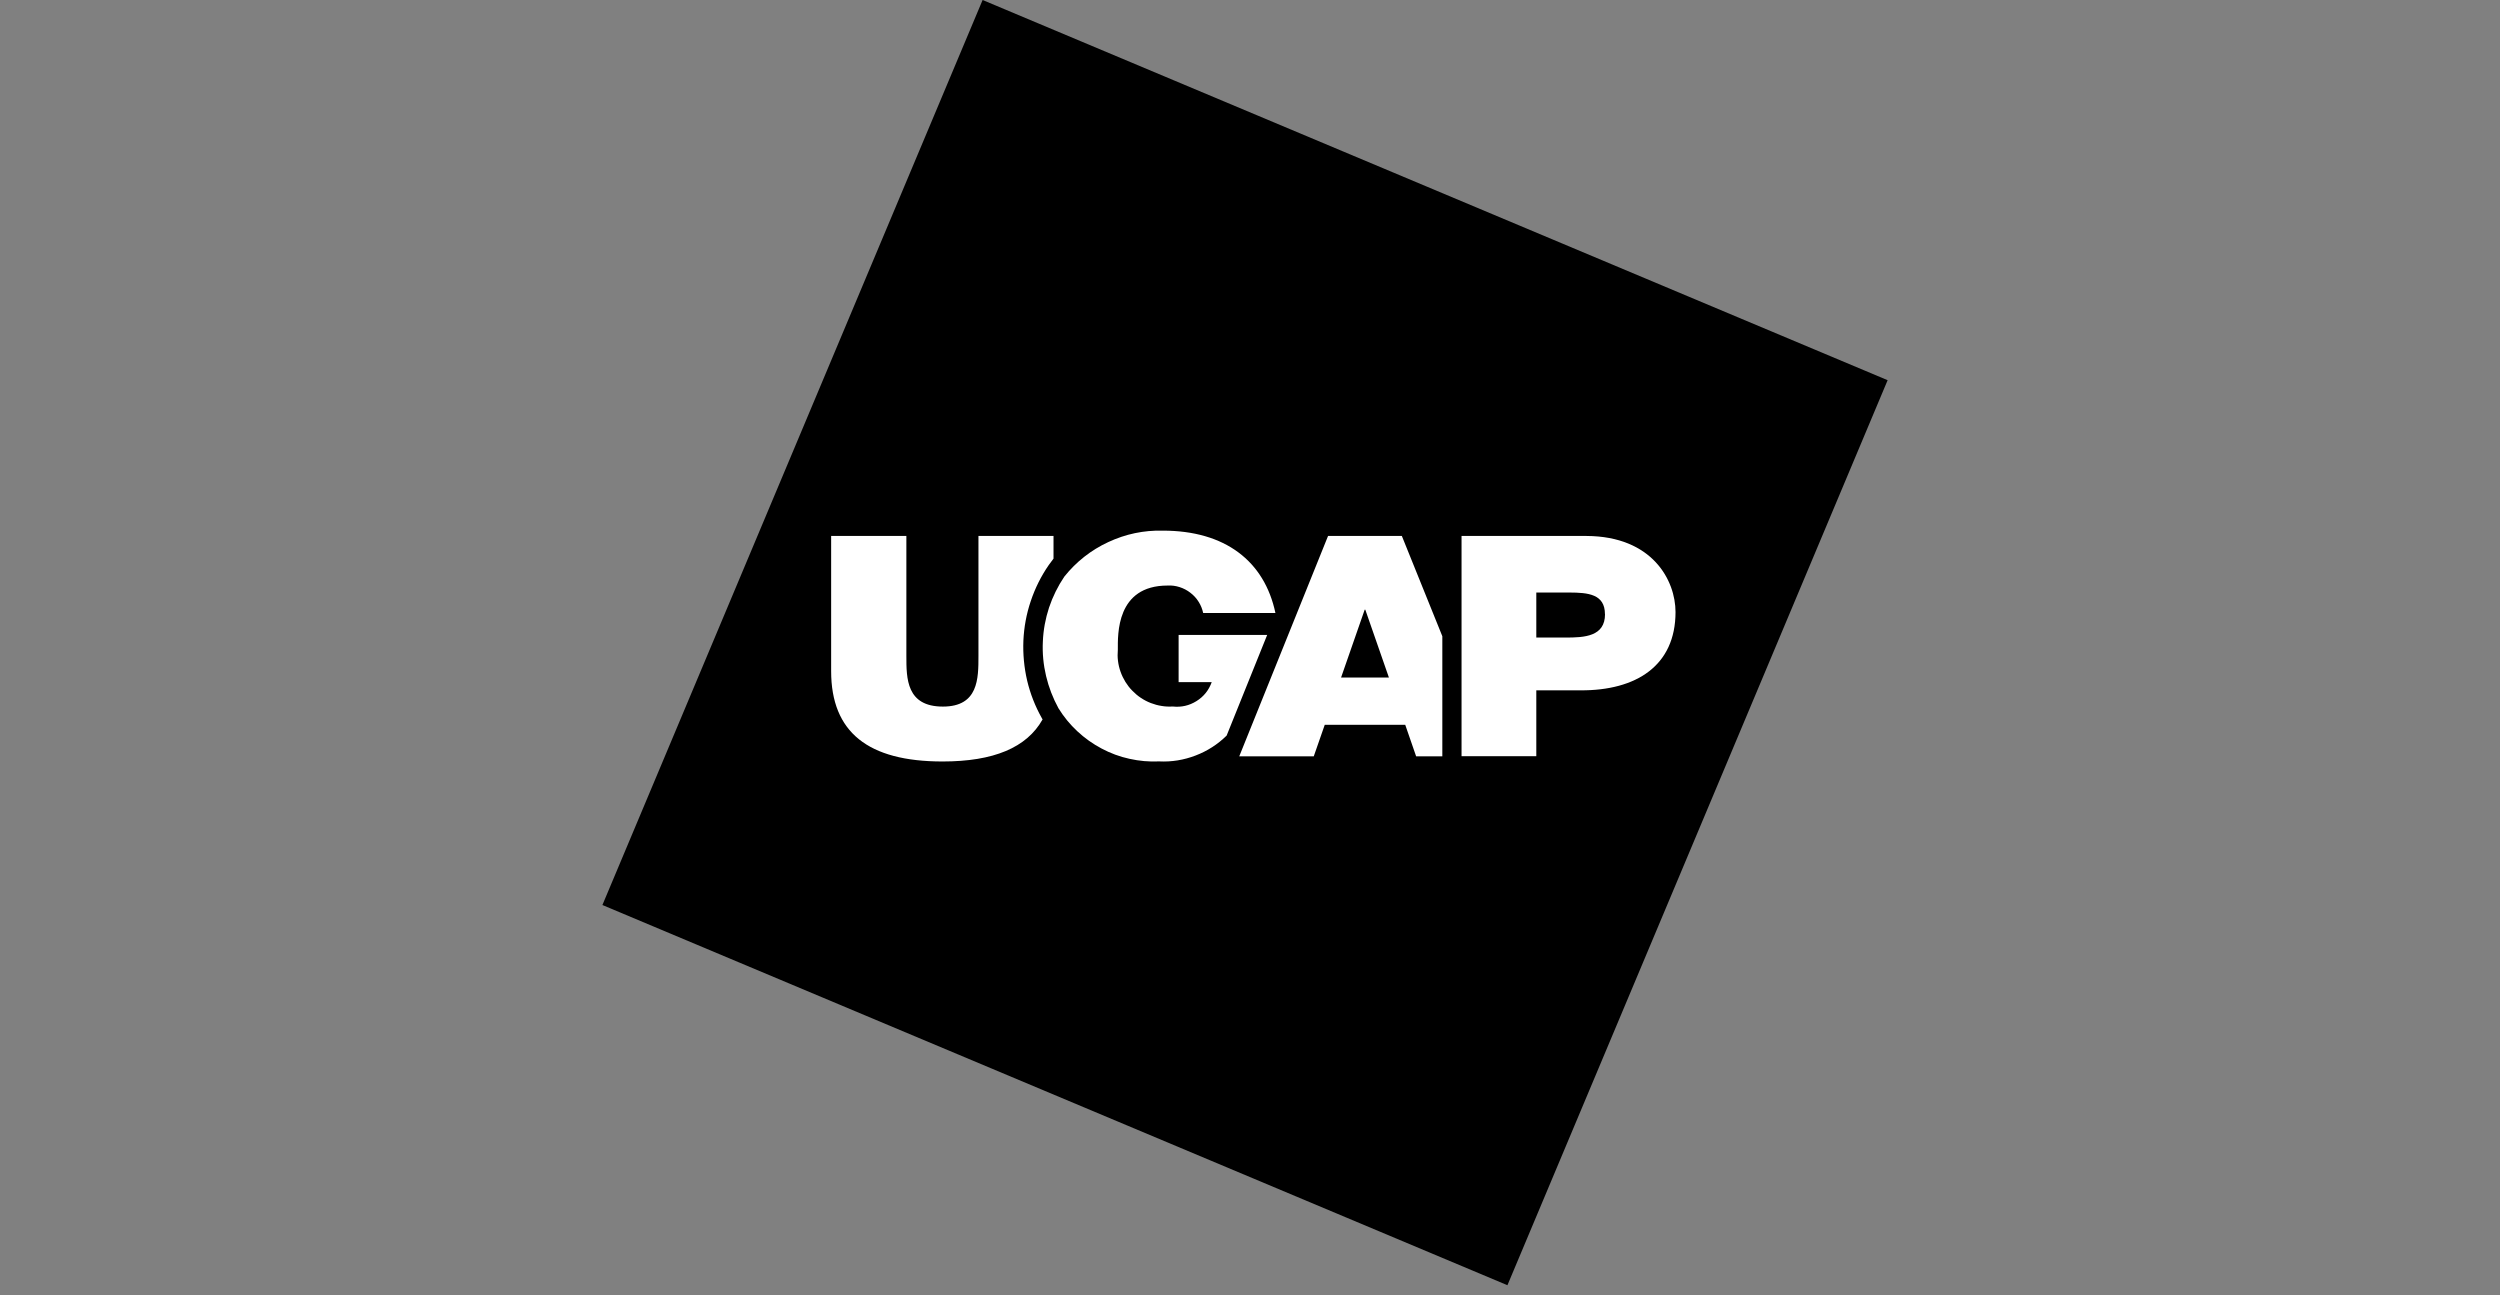 <svg xmlns="http://www.w3.org/2000/svg" xmlns:xlink="http://www.w3.org/1999/xlink" width="166" zoomAndPan="magnify" viewBox="0 0 124.5 64.5" height="86" preserveAspectRatio="xMidYMid meet" version="1.0"><rect x="0" y="0" width="124.5" height="64.5" fill="#808080" stroke="none"/><defs><clipPath id="dfd1acc835"><path d="M 30 0 L 94.004 0 L 94.004 64.004 L 30 64.004 Z M 30 0 " clip-rule="nonzero"/></clipPath></defs><g clip-path="url(#dfd1acc835)"><path fill="#000000" d="M 48.934 0 L 30 45.07 L 75.07 64.004 L 94.004 18.934 Z M 48.934 0 " fill-opacity="1" fill-rule="nonzero"/></g><path fill="#ffffff" d="M 51.883 35.762 C 51.551 35.172 51.309 34.551 51.152 33.895 C 51 33.238 50.938 32.574 50.965 31.902 C 50.996 31.227 51.117 30.57 51.332 29.934 C 51.547 29.293 51.844 28.695 52.227 28.141 L 52.465 27.82 L 52.465 26.691 L 48.727 26.691 L 48.727 32.668 C 48.727 33.789 48.727 35.188 46.957 35.188 C 45.137 35.188 45.137 33.789 45.137 32.668 L 45.137 26.691 L 41.391 26.691 L 41.391 33.422 C 41.391 36.465 43.23 37.922 46.938 37.922 C 49.48 37.922 51.133 37.234 51.922 35.824 C 51.91 35.805 51.895 35.785 51.883 35.766 Z M 51.883 35.762 " fill-opacity="1" fill-rule="nonzero"/><path fill="#ffffff" d="M 58.695 31.621 L 58.695 33.969 L 60.344 33.969 C 60.199 34.371 59.949 34.688 59.586 34.914 C 59.223 35.141 58.828 35.23 58.402 35.184 C 58.219 35.195 58.031 35.188 57.848 35.156 C 57.664 35.129 57.484 35.078 57.312 35.012 C 57.137 34.945 56.973 34.859 56.816 34.754 C 56.66 34.652 56.52 34.531 56.391 34.398 C 56.258 34.266 56.145 34.117 56.047 33.961 C 55.949 33.801 55.867 33.633 55.805 33.457 C 55.742 33.281 55.699 33.102 55.676 32.914 C 55.652 32.73 55.652 32.543 55.668 32.359 C 55.668 31.605 55.578 29.16 58.148 29.16 C 58.352 29.148 58.551 29.176 58.746 29.238 C 58.941 29.301 59.121 29.395 59.281 29.52 C 59.445 29.645 59.582 29.793 59.691 29.969 C 59.801 30.141 59.875 30.328 59.918 30.527 L 63.516 30.527 C 62.969 27.945 61.012 26.426 57.914 26.426 C 56.961 26.402 56.055 26.594 55.191 26.996 C 54.328 27.398 53.598 27.973 53.004 28.715 C 52.68 29.195 52.426 29.711 52.242 30.258 C 52.062 30.809 51.957 31.375 51.934 31.953 C 51.906 32.531 51.961 33.102 52.094 33.664 C 52.227 34.227 52.434 34.762 52.711 35.27 C 52.973 35.695 53.285 36.078 53.652 36.418 C 54.016 36.758 54.418 37.043 54.859 37.277 C 55.301 37.512 55.762 37.684 56.25 37.789 C 56.734 37.898 57.227 37.941 57.727 37.918 C 58.352 37.949 58.957 37.848 59.539 37.625 C 60.125 37.402 60.641 37.07 61.086 36.633 L 63.105 31.621 Z M 58.695 31.621 " fill-opacity="1" fill-rule="nonzero"/><path fill="#ffffff" d="M 69.812 26.691 L 66.137 26.691 L 61.715 37.664 L 65.426 37.664 L 65.973 36.094 L 69.98 36.094 L 70.523 37.664 L 71.828 37.664 L 71.828 31.684 Z M 67.973 33.742 L 66.785 33.742 L 67.961 30.363 L 67.992 30.363 L 69.168 33.742 Z M 67.973 33.742 " fill-opacity="1" fill-rule="nonzero"/><path fill="#ffffff" d="M 79.93 30.586 C 79.93 31.695 78.914 31.754 77.949 31.75 L 76.508 31.75 L 76.508 29.508 L 78.164 29.508 C 79.078 29.512 79.926 29.582 79.926 30.586 M 79.012 26.691 L 72.785 26.691 L 72.785 37.66 L 76.508 37.66 L 76.508 34.379 L 78.707 34.379 C 81.48 34.395 83.441 33.156 83.441 30.48 C 83.441 28.906 82.293 26.707 79.012 26.691 " fill-opacity="1" fill-rule="nonzero"/></svg>